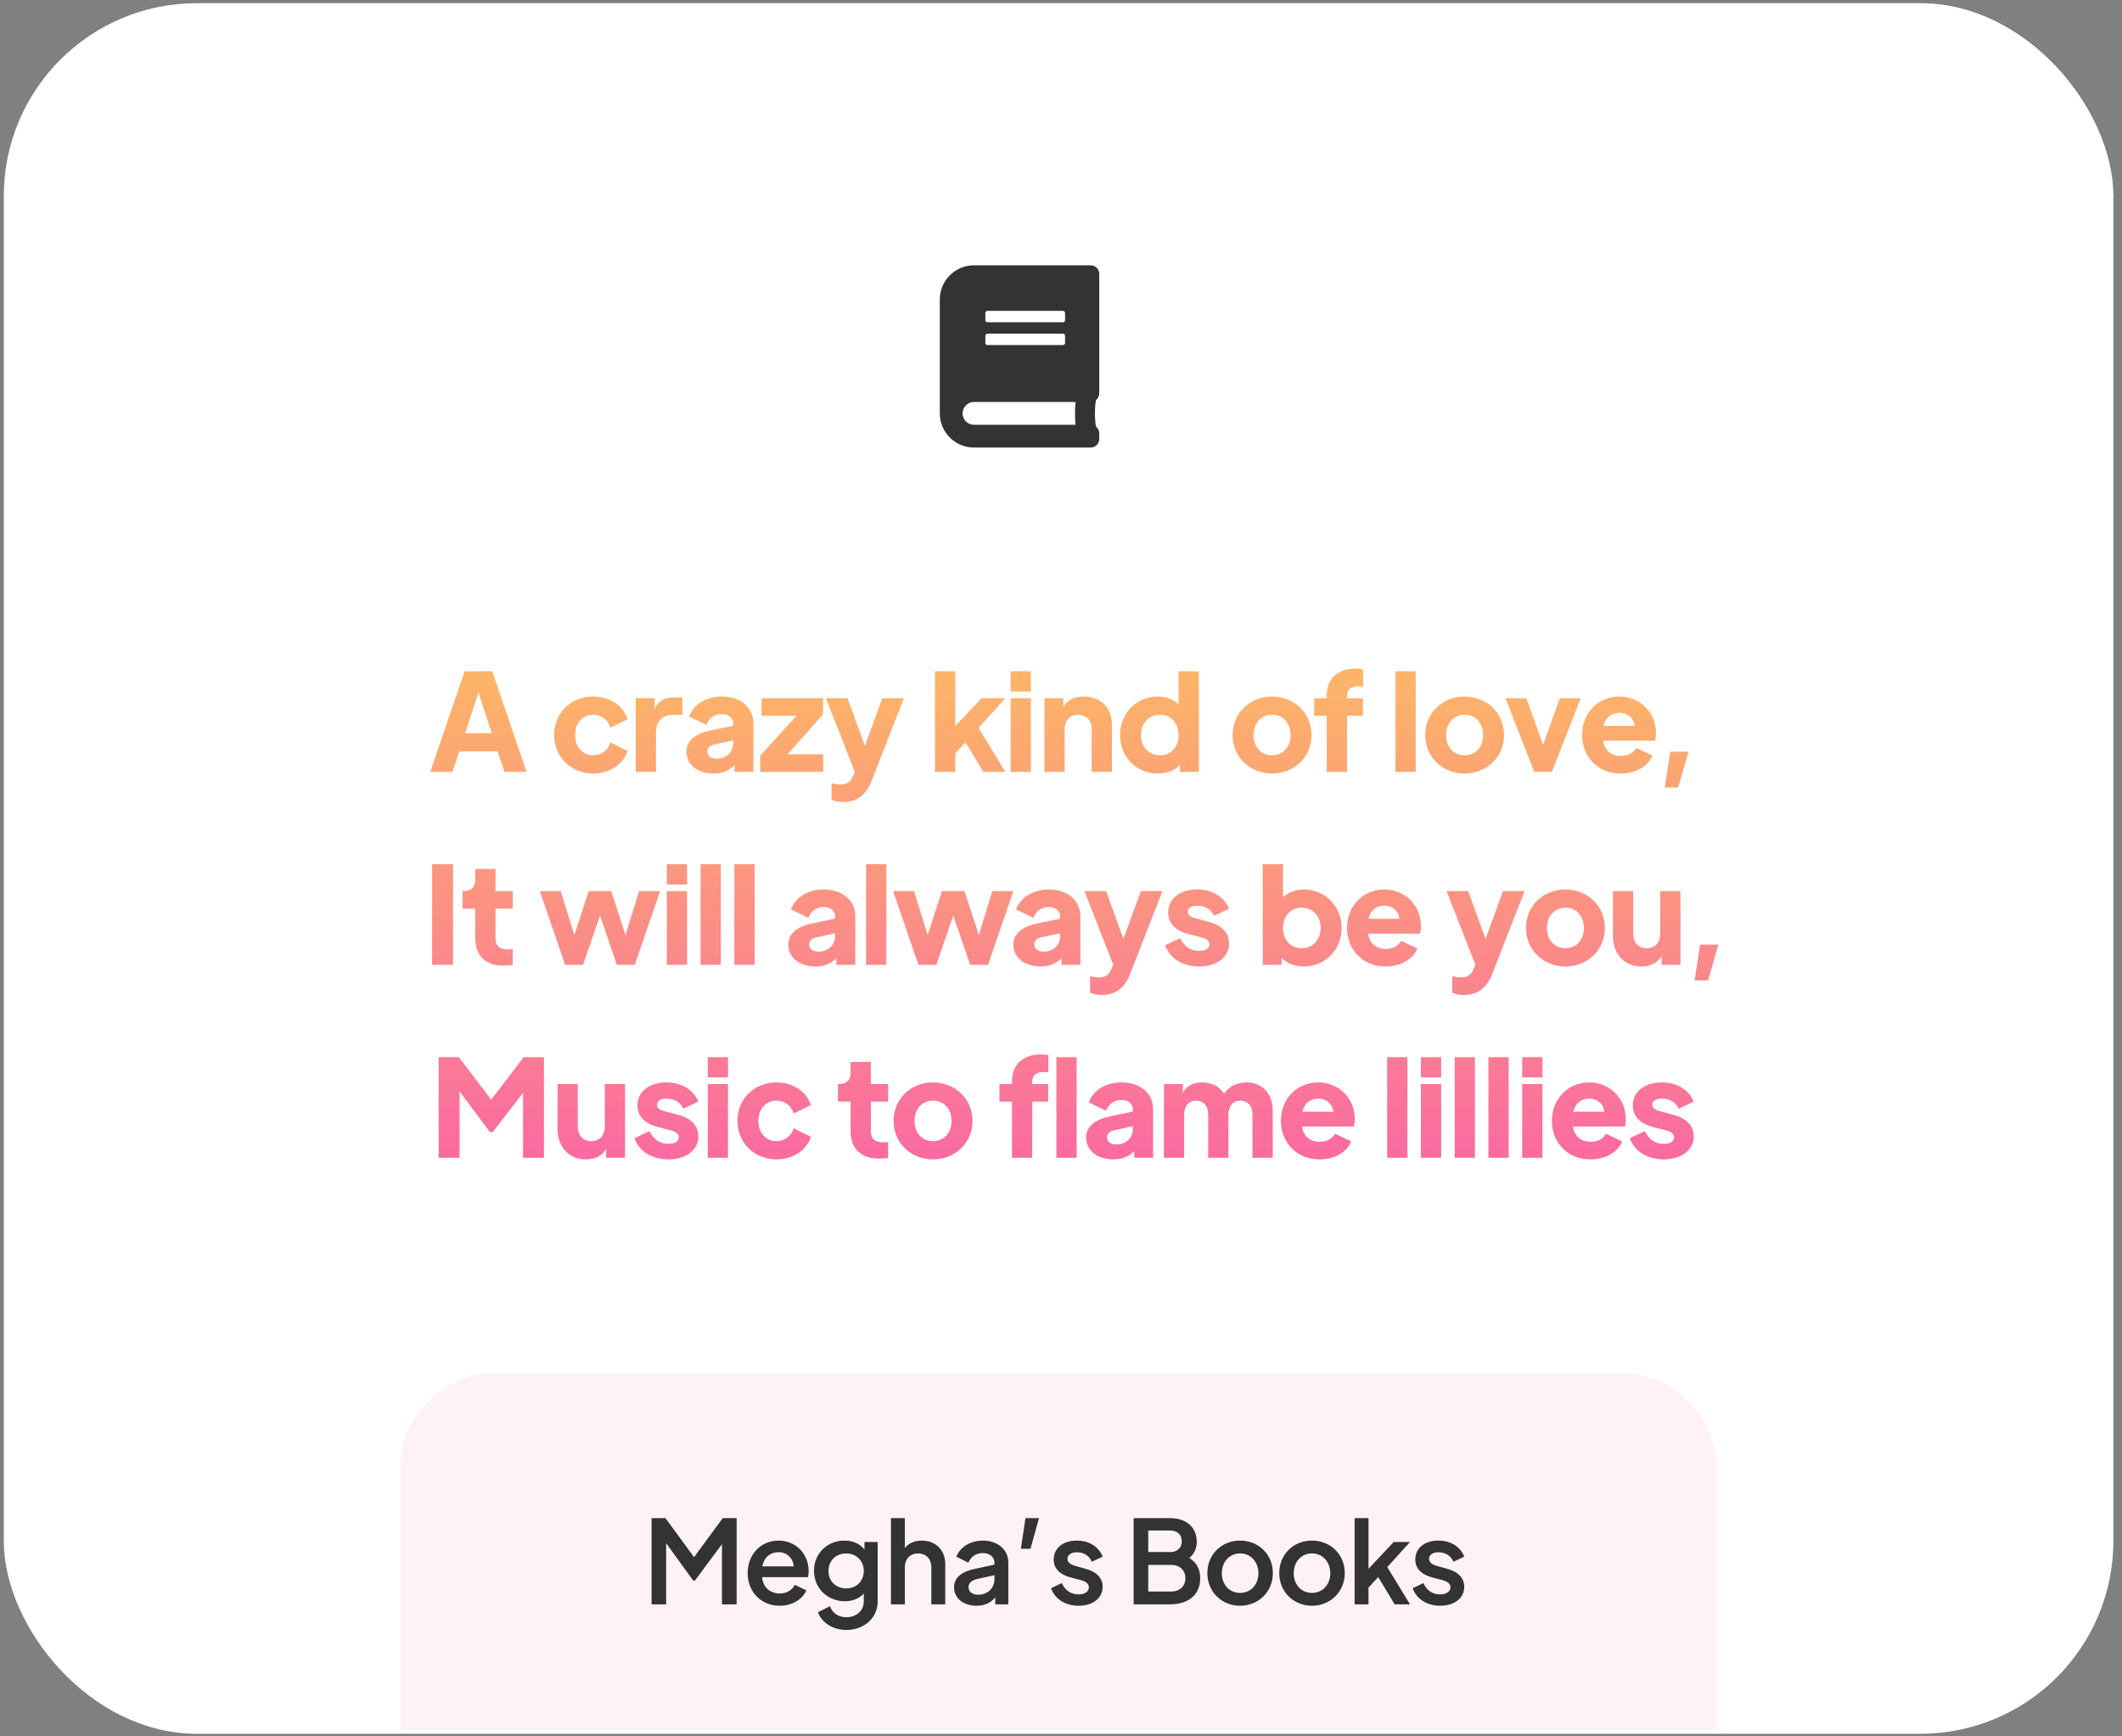 <svg width="220" height="180" viewBox="0 0 220 180" fill="none" xmlns="http://www.w3.org/2000/svg">
<rect x="0" y="0" width="220" height="180" fill="#808080" stroke="none"/>
<rect x="0.392" y="0.331" width="218.714" height="179.397" rx="20" fill="white"/>
<path d="M41.48 152.314C41.48 146.791 45.958 142.314 51.48 142.314H167.992C173.515 142.314 177.992 146.791 177.992 152.314V179.314H41.48V152.314Z" fill="#FB7C94" fill-opacity="0.1"/>
<path d="M74.932 157.374L71.956 161.418L68.992 157.374H67.552V166.314H69.064V159.978L71.872 163.854H72.04L74.848 160.074V166.314H76.372V157.374H74.932ZM83.838 162.846C83.838 161.13 82.542 159.702 80.718 159.702C78.894 159.702 77.514 161.13 77.514 163.074C77.514 164.97 78.87 166.458 80.826 166.458C82.146 166.458 83.202 165.786 83.598 164.862L82.41 164.286C82.122 164.814 81.606 165.186 80.838 165.186C79.842 165.186 79.086 164.526 79.014 163.494H83.766C83.814 163.302 83.838 163.074 83.838 162.846ZM79.038 162.378C79.206 161.43 79.878 160.902 80.718 160.902C81.546 160.902 82.242 161.514 82.29 162.378H79.038ZM89.625 159.846V160.626C89.169 160.05 88.449 159.702 87.561 159.702C85.857 159.702 84.393 160.95 84.393 162.834C84.393 164.682 85.833 165.99 87.585 165.99C88.389 165.99 89.085 165.714 89.553 165.198V166.002C89.553 167.022 88.749 167.646 87.741 167.646C86.865 167.646 86.277 167.166 86.049 166.506L84.801 167.13C85.209 168.222 86.337 168.966 87.753 168.966C89.553 168.966 90.993 167.766 90.993 166.002V159.846H89.625ZM87.729 164.658C86.661 164.658 85.893 163.914 85.893 162.846C85.893 161.766 86.697 161.034 87.717 161.034C88.761 161.034 89.553 161.778 89.553 162.846C89.553 163.902 88.797 164.658 87.729 164.658ZM95.562 159.702C94.818 159.702 94.182 159.978 93.81 160.482V157.374H92.37V166.314H93.81V162.474C93.81 161.598 94.362 161.034 95.19 161.034C96.006 161.034 96.558 161.598 96.558 162.474V166.314H97.998V162.114C97.998 160.686 97.002 159.702 95.562 159.702ZM101.888 159.702C100.604 159.702 99.524 160.386 99.152 161.37L100.4 161.994C100.64 161.382 101.192 160.998 101.888 160.998C102.608 160.998 103.1 161.394 103.1 161.994V162.198L100.976 162.654C99.668 162.942 98.912 163.578 98.912 164.538C98.912 165.642 99.824 166.458 101.264 166.458C102.044 166.458 102.704 166.17 103.184 165.594V166.314H104.54V161.994C104.54 160.65 103.46 159.702 101.888 159.702ZM101.432 165.318C100.808 165.318 100.412 165.018 100.412 164.526C100.412 164.13 100.724 163.818 101.264 163.698L103.1 163.29V163.71C103.1 164.622 102.392 165.318 101.432 165.318ZM105.838 160.554H106.834L107.722 157.374H106.318L105.838 160.554ZM111.822 166.458C113.298 166.458 114.318 165.666 114.318 164.502C114.318 163.602 113.718 162.954 112.602 162.642L111.45 162.318C111.078 162.21 110.67 162.006 110.67 161.598C110.67 161.19 111.042 160.914 111.642 160.914C112.374 160.914 112.95 161.286 113.19 161.898L114.318 161.37C113.922 160.338 112.914 159.702 111.642 159.702C110.214 159.702 109.242 160.494 109.242 161.658C109.242 162.534 109.806 163.194 110.934 163.506L112.038 163.794C112.434 163.902 112.89 164.094 112.89 164.538C112.89 164.982 112.47 165.282 111.822 165.282C111.054 165.282 110.418 164.874 110.082 164.106L108.966 164.646C109.374 165.774 110.478 166.458 111.822 166.458ZM123.305 161.502C123.833 161.07 124.073 160.494 124.073 159.846C124.073 158.322 123.005 157.374 121.289 157.374H117.533V166.314H121.289C123.233 166.314 124.433 165.306 124.433 163.602C124.433 162.762 124.121 162.018 123.305 161.502ZM119.045 158.658H121.337C122.057 158.658 122.525 159.114 122.525 159.774C122.525 160.446 122.057 160.89 121.337 160.89H119.045V158.658ZM121.421 164.982H119.045V162.222H121.421C122.309 162.222 122.897 162.774 122.897 163.602C122.897 164.43 122.309 164.982 121.421 164.982ZM128.57 166.458C130.454 166.458 131.966 165.03 131.966 163.074C131.966 161.118 130.466 159.702 128.57 159.702C126.662 159.702 125.174 161.118 125.174 163.074C125.174 165.03 126.674 166.458 128.57 166.458ZM128.57 165.126C127.466 165.126 126.674 164.274 126.674 163.086C126.674 161.898 127.466 161.034 128.57 161.034C129.662 161.034 130.466 161.898 130.466 163.086C130.466 164.274 129.662 165.126 128.57 165.126ZM136.023 166.458C137.907 166.458 139.419 165.03 139.419 163.074C139.419 161.118 137.919 159.702 136.023 159.702C134.115 159.702 132.627 161.118 132.627 163.074C132.627 165.03 134.127 166.458 136.023 166.458ZM136.023 165.126C134.919 165.126 134.127 164.274 134.127 163.086C134.127 161.898 134.919 161.034 136.023 161.034C137.115 161.034 137.919 161.898 137.919 163.086C137.919 164.274 137.115 165.126 136.023 165.126ZM146.188 159.846H144.496L141.88 162.63V157.374H140.44V166.314H141.88V164.574L142.888 163.482L144.592 166.314H146.188L143.824 162.45L146.188 159.846ZM149.31 166.458C150.786 166.458 151.806 165.666 151.806 164.502C151.806 163.602 151.206 162.954 150.09 162.642L148.938 162.318C148.566 162.21 148.158 162.006 148.158 161.598C148.158 161.19 148.53 160.914 149.13 160.914C149.862 160.914 150.438 161.286 150.678 161.898L151.806 161.37C151.41 160.338 150.402 159.702 149.13 159.702C147.702 159.702 146.73 160.494 146.73 161.658C146.73 162.534 147.294 163.194 148.422 163.506L149.526 163.794C149.922 163.902 150.378 164.094 150.378 164.538C150.378 164.982 149.958 165.282 149.31 165.282C148.542 165.282 147.906 164.874 147.57 164.106L146.454 164.646C146.862 165.774 147.966 166.458 149.31 166.458Z" fill="#333333"/>
<path d="M51.036 69.588H48.166L44.61 80.018H46.906L47.606 77.89H51.596L52.296 80.018H54.592L51.036 69.588ZM48.222 76L49.608 71.772L50.98 76H48.222ZM61.499 80.186C63.235 80.186 64.635 79.206 65.069 77.848L63.277 76.966C63.039 77.778 62.367 78.296 61.499 78.296C60.393 78.296 59.623 77.428 59.623 76.196C59.623 74.964 60.393 74.096 61.499 74.096C62.353 74.096 63.039 74.614 63.277 75.426L65.069 74.558C64.607 73.144 63.207 72.206 61.499 72.206C59.189 72.206 57.453 73.914 57.453 76.182C57.453 78.464 59.203 80.186 61.499 80.186ZM69.944 72.29C69.006 72.29 68.264 72.57 67.872 73.522V72.374H65.912V80.018H68.012V75.902C68.012 74.768 68.712 74.11 69.734 74.11H70.742V72.29H69.944ZM74.834 72.206C73.21 72.206 71.894 73.018 71.446 74.278L73.252 75.146C73.476 74.46 74.092 74.026 74.834 74.026C75.534 74.026 76.01 74.404 76.01 74.978V75.23L73.616 75.734C72.062 76.056 71.166 76.798 71.166 77.932C71.166 79.206 72.258 80.186 73.994 80.186C74.876 80.186 75.576 79.92 76.15 79.318V80.018H78.11V74.978C78.11 73.34 76.78 72.206 74.834 72.206ZM74.316 78.646C73.714 78.646 73.336 78.366 73.336 77.904C73.336 77.554 73.56 77.288 73.994 77.19L76.01 76.742V77.106C76.01 77.96 75.268 78.646 74.316 78.646ZM78.808 80.018H85.346V78.198H81.65L85.332 74.054V72.374H78.948V74.194H82.588L78.808 78.338V80.018ZM91.476 72.374L89.67 77.33L87.864 72.374H85.624L88.62 80.018L88.424 80.452C88.242 80.858 88.004 81.32 87.164 81.32C86.856 81.32 86.478 81.264 86.212 81.18V82.902C86.534 83.07 86.968 83.14 87.416 83.14C89.474 83.14 90.118 81.586 90.398 80.858L93.716 72.374H91.476ZM104.227 72.374H101.777L99.034 75.272V69.588H96.933V80.018H99.034V78.1L100.097 76.952L101.945 80.018H104.227L101.455 75.454L104.227 72.374ZM104.781 71.688H106.881V69.588H104.781V71.688ZM104.781 80.018H106.881V72.374H104.781V80.018ZM112.383 72.206C111.417 72.206 110.633 72.556 110.241 73.298V72.374H108.281V80.018H110.381V75.552C110.381 74.67 110.955 74.096 111.781 74.096C112.607 74.096 113.181 74.67 113.181 75.552V80.018H115.281V75.104C115.281 73.368 114.105 72.206 112.383 72.206ZM122.195 69.588V73.018C121.677 72.5 120.907 72.206 119.997 72.206C117.827 72.206 116.119 73.956 116.119 76.196C116.119 78.422 117.785 80.186 120.011 80.186C120.949 80.186 121.789 79.878 122.335 79.29V80.018H124.295V69.588H122.195ZM120.263 78.296C119.115 78.296 118.289 77.428 118.289 76.196C118.289 74.978 119.115 74.096 120.263 74.096C121.397 74.096 122.195 74.964 122.195 76.196C122.195 77.442 121.397 78.296 120.263 78.296ZM131.883 80.186C134.151 80.186 135.971 78.506 135.971 76.196C135.971 73.886 134.151 72.206 131.883 72.206C129.615 72.206 127.795 73.886 127.795 76.196C127.795 78.506 129.615 80.186 131.883 80.186ZM131.883 78.296C130.735 78.296 129.965 77.428 129.965 76.196C129.965 74.978 130.735 74.096 131.883 74.096C133.031 74.096 133.801 74.978 133.801 76.196C133.801 77.428 133.031 78.296 131.883 78.296ZM137.553 80.018H139.653V74.194H141.305V72.374H139.653V72.15C139.653 71.478 140.073 71.128 140.857 71.128C140.997 71.128 141.137 71.142 141.319 71.17V69.378C141.123 69.336 140.815 69.308 140.577 69.308C138.673 69.308 137.553 70.344 137.553 72.15V72.374H136.251V74.194H137.553V80.018ZM144.676 80.018H146.776V69.588H144.676V80.018ZM151.844 80.186C154.112 80.186 155.932 78.506 155.932 76.196C155.932 73.886 154.112 72.206 151.844 72.206C149.576 72.206 147.756 73.886 147.756 76.196C147.756 78.506 149.576 80.186 151.844 80.186ZM151.844 78.296C150.696 78.296 149.926 77.428 149.926 76.196C149.926 74.978 150.696 74.096 151.844 74.096C152.992 74.096 153.762 74.978 153.762 76.196C153.762 77.428 152.992 78.296 151.844 78.296ZM161.717 72.374L159.981 77.218L158.245 72.374H156.075L159.071 80.018H160.891L163.887 72.374H161.717ZM171.683 75.972C171.683 73.858 170.031 72.206 167.889 72.206C165.705 72.206 164.025 73.9 164.025 76.182C164.025 78.394 165.607 80.186 168.029 80.186C169.597 80.186 170.857 79.444 171.319 78.324L169.639 77.526C169.345 78.044 168.799 78.366 168.057 78.366C167.021 78.366 166.335 77.75 166.209 76.784H171.585C171.655 76.574 171.683 76.28 171.683 75.972ZM166.251 75.244C166.461 74.362 167.063 73.886 167.889 73.886C168.757 73.886 169.373 74.432 169.457 75.244H166.251ZM172.595 81.628H173.995L175.059 77.918H173.169L172.595 81.628ZM44.799 100.018H46.969V89.588H44.799V100.018ZM52.182 100.102C52.505 100.102 52.883 100.074 53.163 100.032V98.38C52.967 98.408 52.798 98.422 52.672 98.422C51.791 98.422 51.37 98.044 51.37 97.26V94.194H53.163V92.374H51.37V90.078H49.27V91.198C49.27 91.982 48.837 92.374 48.053 92.374H47.955V94.194H49.27V97.26C49.27 99.052 50.334 100.102 52.182 100.102ZM66.253 92.374L64.853 96.938L63.369 92.374H61.031L59.547 96.938L58.133 92.374H55.963L58.595 100.018H60.443L62.207 94.922L63.957 100.018H65.805L68.437 92.374H66.253ZM69.132 91.688H71.232V89.588H69.132V91.688ZM69.132 100.018H71.232V92.374H69.132V100.018ZM72.632 100.018H74.732V89.588H72.632V100.018ZM76.132 100.018H78.232V89.588H76.132V100.018ZM85.395 92.206C83.771 92.206 82.455 93.018 82.007 94.278L83.813 95.146C84.037 94.46 84.653 94.026 85.395 94.026C86.095 94.026 86.571 94.404 86.571 94.978V95.23L84.177 95.734C82.623 96.056 81.727 96.798 81.727 97.932C81.727 99.206 82.819 100.186 84.555 100.186C85.437 100.186 86.137 99.92 86.711 99.318V100.018H88.671V94.978C88.671 93.34 87.341 92.206 85.395 92.206ZM84.877 98.646C84.275 98.646 83.897 98.366 83.897 97.904C83.897 97.554 84.121 97.288 84.555 97.19L86.571 96.742V97.106C86.571 97.96 85.829 98.646 84.877 98.646ZM89.79 100.018H91.89V89.588H89.79V100.018ZM102.88 92.374L101.48 96.938L99.996 92.374H97.658L96.174 96.938L94.76 92.374H92.59L95.222 100.018H97.07L98.834 94.922L100.584 100.018H102.432L105.064 92.374H102.88ZM108.733 92.206C107.109 92.206 105.793 93.018 105.345 94.278L107.151 95.146C107.375 94.46 107.991 94.026 108.733 94.026C109.433 94.026 109.909 94.404 109.909 94.978V95.23L107.515 95.734C105.961 96.056 105.065 96.798 105.065 97.932C105.065 99.206 106.157 100.186 107.893 100.186C108.775 100.186 109.475 99.92 110.049 99.318V100.018H112.009V94.978C112.009 93.34 110.679 92.206 108.733 92.206ZM108.215 98.646C107.613 98.646 107.235 98.366 107.235 97.904C107.235 97.554 107.459 97.288 107.893 97.19L109.909 96.742V97.106C109.909 97.96 109.167 98.646 108.215 98.646ZM118.28 92.374L116.474 97.33L114.668 92.374H112.428L115.424 100.018L115.228 100.452C115.046 100.858 114.808 101.32 113.968 101.32C113.66 101.32 113.282 101.264 113.016 101.18V102.902C113.338 103.07 113.772 103.14 114.22 103.14C116.278 103.14 116.922 101.586 117.202 100.858L120.52 92.374H118.28ZM124.316 100.186C126.15 100.186 127.424 99.22 127.424 97.806C127.424 96.714 126.696 95.93 125.338 95.566L123.924 95.188C123.672 95.118 123.14 94.978 123.14 94.516C123.14 94.124 123.504 93.886 124.12 93.886C124.946 93.886 125.604 94.278 125.856 94.936L127.424 94.208C126.934 92.962 125.688 92.206 124.12 92.206C122.328 92.206 121.11 93.172 121.11 94.586C121.11 95.636 121.782 96.448 123.168 96.812L124.512 97.162C124.778 97.232 125.394 97.386 125.394 97.89C125.394 98.31 124.974 98.576 124.316 98.576C123.448 98.576 122.762 98.114 122.356 97.26L120.802 97.988C121.278 99.374 122.65 100.186 124.316 100.186ZM135.213 92.206C134.303 92.206 133.533 92.5 133.015 93.018V89.588H130.915V100.018H132.875V99.29C133.421 99.878 134.261 100.186 135.199 100.186C137.425 100.186 139.091 98.422 139.091 96.196C139.091 93.956 137.383 92.206 135.213 92.206ZM134.947 98.296C133.813 98.296 133.015 97.442 133.015 96.196C133.015 94.964 133.813 94.096 134.947 94.096C136.095 94.096 136.921 94.978 136.921 96.196C136.921 97.428 136.095 98.296 134.947 98.296ZM147.313 95.972C147.313 93.858 145.661 92.206 143.519 92.206C141.335 92.206 139.655 93.9 139.655 96.182C139.655 98.394 141.237 100.186 143.659 100.186C145.227 100.186 146.487 99.444 146.949 98.324L145.269 97.526C144.975 98.044 144.429 98.366 143.687 98.366C142.651 98.366 141.965 97.75 141.839 96.784H147.215C147.285 96.574 147.313 96.28 147.313 95.972ZM141.881 95.244C142.091 94.362 142.693 93.886 143.519 93.886C144.387 93.886 145.003 94.432 145.087 95.244H141.881ZM155.823 92.374L154.017 97.33L152.211 92.374H149.971L152.967 100.018L152.771 100.452C152.589 100.858 152.351 101.32 151.511 101.32C151.203 101.32 150.825 101.264 150.559 101.18V102.902C150.881 103.07 151.315 103.14 151.763 103.14C153.821 103.14 154.465 101.586 154.745 100.858L158.063 92.374H155.823ZM162.296 100.186C164.564 100.186 166.384 98.506 166.384 96.196C166.384 93.886 164.564 92.206 162.296 92.206C160.028 92.206 158.208 93.886 158.208 96.196C158.208 98.506 160.028 100.186 162.296 100.186ZM162.296 98.296C161.148 98.296 160.378 97.428 160.378 96.196C160.378 94.978 161.148 94.096 162.296 94.096C163.444 94.096 164.214 94.978 164.214 96.196C164.214 97.428 163.444 98.296 162.296 98.296ZM172.124 92.374V96.84C172.124 97.722 171.55 98.296 170.724 98.296C169.898 98.296 169.324 97.722 169.324 96.84V92.374H167.224V97.022C167.224 98.898 168.414 100.186 170.164 100.186C171.116 100.186 171.872 99.808 172.264 99.094V100.018H174.224V92.374H172.124ZM175.692 101.628H177.092L178.156 97.918H176.266L175.692 101.628ZM54.296 109.588L50.922 113.998L47.576 109.588H45.476V120.018H47.646V113.144L50.796 117.358H51.076L54.226 113.298V120.018H56.396V109.588H54.296ZM62.701 112.374V116.84C62.701 117.722 62.127 118.296 61.301 118.296C60.475 118.296 59.901 117.722 59.901 116.84V112.374H57.801V117.022C57.801 118.898 58.991 120.186 60.741 120.186C61.693 120.186 62.449 119.808 62.841 119.094V120.018H64.801V112.374H62.701ZM69.293 120.186C71.127 120.186 72.401 119.22 72.401 117.806C72.401 116.714 71.673 115.93 70.315 115.566L68.901 115.188C68.649 115.118 68.117 114.978 68.117 114.516C68.117 114.124 68.481 113.886 69.097 113.886C69.923 113.886 70.581 114.278 70.833 114.936L72.401 114.208C71.911 112.962 70.665 112.206 69.097 112.206C67.305 112.206 66.087 113.172 66.087 114.586C66.087 115.636 66.759 116.448 68.145 116.812L69.489 117.162C69.755 117.232 70.371 117.386 70.371 117.89C70.371 118.31 69.951 118.576 69.293 118.576C68.425 118.576 67.739 118.114 67.333 117.26L65.779 117.988C66.255 119.374 67.627 120.186 69.293 120.186ZM73.377 111.688H75.477V109.588H73.377V111.688ZM73.377 120.018H75.477V112.374H73.377V120.018ZM80.503 120.186C82.239 120.186 83.639 119.206 84.073 117.848L82.281 116.966C82.043 117.778 81.371 118.296 80.503 118.296C79.397 118.296 78.627 117.428 78.627 116.196C78.627 114.964 79.397 114.096 80.503 114.096C81.357 114.096 82.043 114.614 82.281 115.426L84.073 114.558C83.611 113.144 82.211 112.206 80.503 112.206C78.193 112.206 76.457 113.914 76.457 116.182C76.457 118.464 78.207 120.186 80.503 120.186ZM91.1 120.102C91.421 120.102 91.799 120.074 92.079 120.032V118.38C91.883 118.408 91.716 118.422 91.59 118.422C90.707 118.422 90.287 118.044 90.287 117.26V114.194H92.079V112.374H90.287V110.078H88.188V111.198C88.188 111.982 87.754 112.374 86.969 112.374H86.871V114.194H88.188V117.26C88.188 119.052 89.251 120.102 91.1 120.102ZM96.732 120.186C99 120.186 100.82 118.506 100.82 116.196C100.82 113.886 99 112.206 96.732 112.206C94.464 112.206 92.644 113.886 92.644 116.196C92.644 118.506 94.464 120.186 96.732 120.186ZM96.732 118.296C95.584 118.296 94.814 117.428 94.814 116.196C94.814 114.978 95.584 114.096 96.732 114.096C97.88 114.096 98.65 114.978 98.65 116.196C98.65 117.428 97.88 118.296 96.732 118.296ZM104.918 120.018H107.018V114.194H108.67V112.374H107.018V112.15C107.018 111.478 107.438 111.128 108.222 111.128C108.362 111.128 108.502 111.142 108.684 111.17V109.378C108.488 109.336 108.18 109.308 107.942 109.308C106.038 109.308 104.918 110.344 104.918 112.15V112.374H103.616V114.194H104.918V120.018ZM109.524 120.018H111.624V109.588H109.524V120.018ZM116.273 112.206C114.649 112.206 113.333 113.018 112.885 114.278L114.691 115.146C114.915 114.46 115.531 114.026 116.273 114.026C116.973 114.026 117.449 114.404 117.449 114.978V115.23L115.055 115.734C113.501 116.056 112.605 116.798 112.605 117.932C112.605 119.206 113.697 120.186 115.433 120.186C116.315 120.186 117.015 119.92 117.589 119.318V120.018H119.549V114.978C119.549 113.34 118.219 112.206 116.273 112.206ZM115.755 118.646C115.153 118.646 114.775 118.366 114.775 117.904C114.775 117.554 114.999 117.288 115.433 117.19L117.449 116.742V117.106C117.449 117.96 116.707 118.646 115.755 118.646ZM129.236 112.206C128.2 112.206 127.346 112.682 126.912 113.382C126.422 112.612 125.61 112.206 124.63 112.206C123.706 112.206 122.992 112.57 122.628 113.298V112.374H120.668V120.018H122.768V115.552C122.768 114.614 123.272 114.096 124.014 114.096C124.756 114.096 125.26 114.614 125.26 115.552V120.018H127.36V115.552C127.36 114.614 127.864 114.096 128.606 114.096C129.348 114.096 129.852 114.614 129.852 115.552V120.018H131.952V115.104C131.952 113.34 130.832 112.206 129.236 112.206ZM140.457 115.972C140.457 113.858 138.805 112.206 136.663 112.206C134.479 112.206 132.799 113.9 132.799 116.182C132.799 118.394 134.381 120.186 136.803 120.186C138.371 120.186 139.631 119.444 140.093 118.324L138.413 117.526C138.119 118.044 137.573 118.366 136.831 118.366C135.795 118.366 135.109 117.75 134.983 116.784H140.359C140.429 116.574 140.457 116.28 140.457 115.972ZM135.025 115.244C135.235 114.362 135.837 113.886 136.663 113.886C137.531 113.886 138.147 114.432 138.231 115.244H135.025ZM143.814 120.018H145.914V109.588H143.814V120.018ZM147.314 111.688H149.414V109.588H147.314V111.688ZM147.314 120.018H149.414V112.374H147.314V120.018ZM150.814 120.018H152.914V109.588H150.814V120.018ZM154.314 120.018H156.414V109.588H154.314V120.018ZM157.814 111.688H159.914V109.588H157.814V111.688ZM157.814 120.018H159.914V112.374H157.814V120.018ZM168.552 115.972C168.552 113.858 166.9 112.206 164.758 112.206C162.574 112.206 160.894 113.9 160.894 116.182C160.894 118.394 162.476 120.186 164.898 120.186C166.466 120.186 167.726 119.444 168.188 118.324L166.508 117.526C166.214 118.044 165.668 118.366 164.926 118.366C163.89 118.366 163.204 117.75 163.078 116.784H168.454C168.524 116.574 168.552 116.28 168.552 115.972ZM163.12 115.244C163.33 114.362 163.932 113.886 164.758 113.886C165.626 113.886 166.242 114.432 166.326 115.244H163.12ZM172.488 120.186C174.322 120.186 175.596 119.22 175.596 117.806C175.596 116.714 174.868 115.93 173.51 115.566L172.096 115.188C171.844 115.118 171.312 114.978 171.312 114.516C171.312 114.124 171.676 113.886 172.292 113.886C173.118 113.886 173.776 114.278 174.028 114.936L175.596 114.208C175.106 112.962 173.86 112.206 172.292 112.206C170.5 112.206 169.282 113.172 169.282 114.586C169.282 115.636 169.954 116.448 171.34 116.812L172.684 117.162C172.95 117.232 173.566 117.386 173.566 117.89C173.566 118.31 173.146 118.576 172.488 118.576C171.62 118.576 170.934 118.114 170.528 117.26L168.974 117.988C169.45 119.374 170.822 120.186 172.488 120.186Z" fill="url(#paint0_linear)"/>
<path d="M113.964 40.786V28.389C113.964 27.898 113.569 27.503 113.079 27.503H100.977C99.022 27.503 97.435 29.09 97.435 31.045V42.852C97.435 44.807 99.022 46.394 100.977 46.394H113.079C113.569 46.394 113.964 45.999 113.964 45.508V44.918C113.964 44.641 113.835 44.391 113.636 44.228C113.481 43.66 113.481 42.04 113.636 41.472C113.835 41.313 113.964 41.062 113.964 40.786ZM102.158 32.447C102.158 32.326 102.257 32.226 102.379 32.226H110.201C110.323 32.226 110.422 32.326 110.422 32.447V33.185C110.422 33.307 110.323 33.407 110.201 33.407H102.379C102.257 33.407 102.158 33.307 102.158 33.185V32.447ZM102.158 34.809C102.158 34.687 102.257 34.587 102.379 34.587H110.201C110.323 34.587 110.422 34.687 110.422 34.809V35.547C110.422 35.668 110.323 35.768 110.201 35.768H102.379C102.257 35.768 102.158 35.668 102.158 35.547V34.809ZM111.507 44.033H100.977C100.324 44.033 99.796 43.505 99.796 42.852C99.796 42.203 100.328 41.671 100.977 41.671H111.507C111.437 42.302 111.437 43.402 111.507 44.033Z" fill="#333333"/>
<defs>
<linearGradient id="paint0_linear" x1="110.254" y1="64.018" x2="110.254" y2="124.69" gradientUnits="userSpaceOnUse">
<stop stop-color="#FDBD61"/>
<stop offset="1" stop-color="#FA64A6"/>
</linearGradient>
</defs>
</svg>
